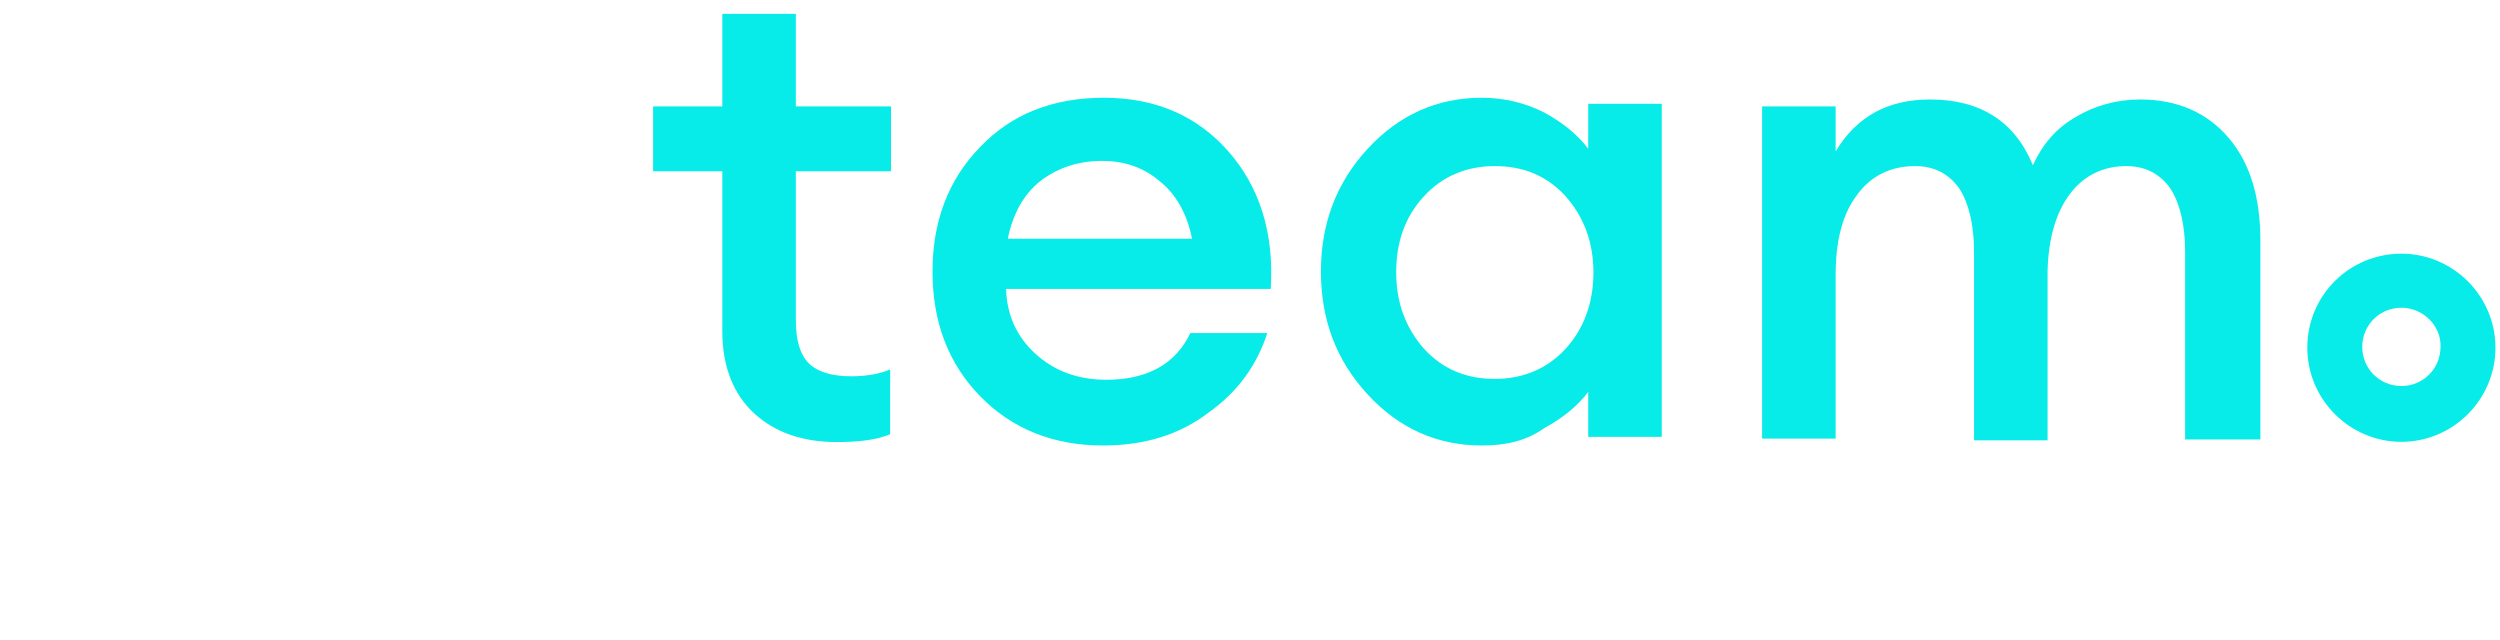 <?xml version="1.0" encoding="utf-8"?>
<!-- Generator: Adobe Illustrator 25.3.1, SVG Export Plug-In . SVG Version: 6.00 Build 0)  -->
<svg version="1.1" id="Warstwa_1" xmlns="http://www.w3.org/2000/svg" xmlns:xlink="http://www.w3.org/1999/xlink" x="0px" y="0px"
	 viewBox="0 0 289 74" style="enable-background:new 0 0 289 74;" xml:space="preserve">
<style type="text/css">
	.st0{enable-background:new    ;}
	.st1{fill:#07ECE8;}
	.st2{fill-rule:evenodd;clip-rule:evenodd;fill:#07ECE8;stroke:#07ECE8;stroke-width:1.75;}
</style>
<g>
	<g>
		<g>
			<g class="st0">
				<path class="st1" d="M96.7,51.1c-3.9,0-7.1-1.1-9.5-3.3c-2.4-2.2-3.7-5.4-3.7-9.5V19.8h-8v-7.5h8V1.6H92v10.7h11v7.5H92V37
					c0,2.4,0.5,4,1.5,5c1,1,2.7,1.5,4.9,1.5c1.8,0,3.4-0.3,4.5-0.8v7.5C101.2,50.9,99.1,51.1,96.7,51.1z"/>
				<path class="st1" d="M127.5,51.5c-5.7,0-10.5-1.9-14.2-5.7c-3.7-3.8-5.5-8.6-5.5-14.4c0-5.8,1.8-10.6,5.5-14.4
					c3.6-3.8,8.4-5.7,14.3-5.7c6,0,10.8,2.1,14.4,6.2c3.6,4.1,5.3,9.4,4.9,15.9h-30.6c0.1,3,1.2,5.5,3.4,7.5c2.2,2,4.9,3,8.2,3
					c4.7,0,8-1.8,9.7-5.4h8.9c-1.2,3.7-3.4,6.8-6.8,9.2C136.3,50.3,132.2,51.5,127.5,51.5z M127.4,18.6c-2.8,0-5.1,0.8-7.1,2.3
					c-2,1.6-3.2,3.8-3.8,6.7h21.3c-0.6-3-1.9-5.2-3.8-6.7C132.1,19.3,129.9,18.6,127.4,18.6z"/>
				<path class="st1" d="M171.3,51.5c-5.2,0-9.6-2-13.2-5.9c-3.6-3.9-5.4-8.6-5.4-14.2s1.8-10.3,5.4-14.2c3.6-3.9,8-5.9,13.2-5.9
					c2.6,0,5,0.6,7.2,1.7c2.2,1.2,3.9,2.6,5.1,4.2v-5.2h8.5v38.5h-8.5v-5.2c-1.2,1.6-2.9,3-5.1,4.2C176.4,51,174,51.5,171.3,51.5z
					 M164.6,40.3c2.2,2.4,4.9,3.5,8.2,3.5c3.3,0,6.1-1.2,8.2-3.5s3.2-5.3,3.2-8.8c0-3.5-1.1-6.4-3.2-8.8c-2.2-2.4-4.9-3.5-8.2-3.5
					c-3.3,0-6.1,1.2-8.2,3.5c-2.2,2.4-3.2,5.3-3.2,8.8C161.4,35,162.5,37.9,164.6,40.3z"/>
				<path class="st1" d="M252.6,50.8V29.1c0-3.1-0.6-5.6-1.7-7.3c-1.2-1.7-2.9-2.6-5.1-2.6c-2.7,0-4.9,1.1-6.5,3.2
					c-1.6,2.1-2.5,5.1-2.6,8.9v19.6h-8.5V29.1c0-3.1-0.6-5.6-1.7-7.3c-1.2-1.7-2.9-2.6-5.1-2.6c-2.8,0-5.1,1.1-6.7,3.3
					c-1.7,2.2-2.5,5.3-2.5,9.3v18.9h-8.5V12.3h8.5v5.2c2.4-4,6-6,10.9-6c5.8,0,9.8,2.5,11.9,7.6c1.1-2.4,2.7-4.3,5-5.6
					c2.2-1.3,4.7-2,7.4-2c4.3,0,7.7,1.5,10.2,4.4s3.7,6.9,3.7,11.9v23H252.6z"/>
			</g>
			<path class="st2" d="M277.6,30.2c5.5,0,10,4.5,10,10c0,5.5-4.5,10-10,10c-5.5,0-10-4.5-10-10C267.6,34.6,272.1,30.2,277.6,30.2z
				 M277.6,34.7c-3,0-5.4,2.4-5.4,5.4c0,3,2.4,5.4,5.4,5.4c3,0,5.4-2.4,5.4-5.4C283.1,37.2,280.6,34.7,277.6,34.7L277.6,34.7z"/>
		</g>
	</g>
</g>
</svg>
